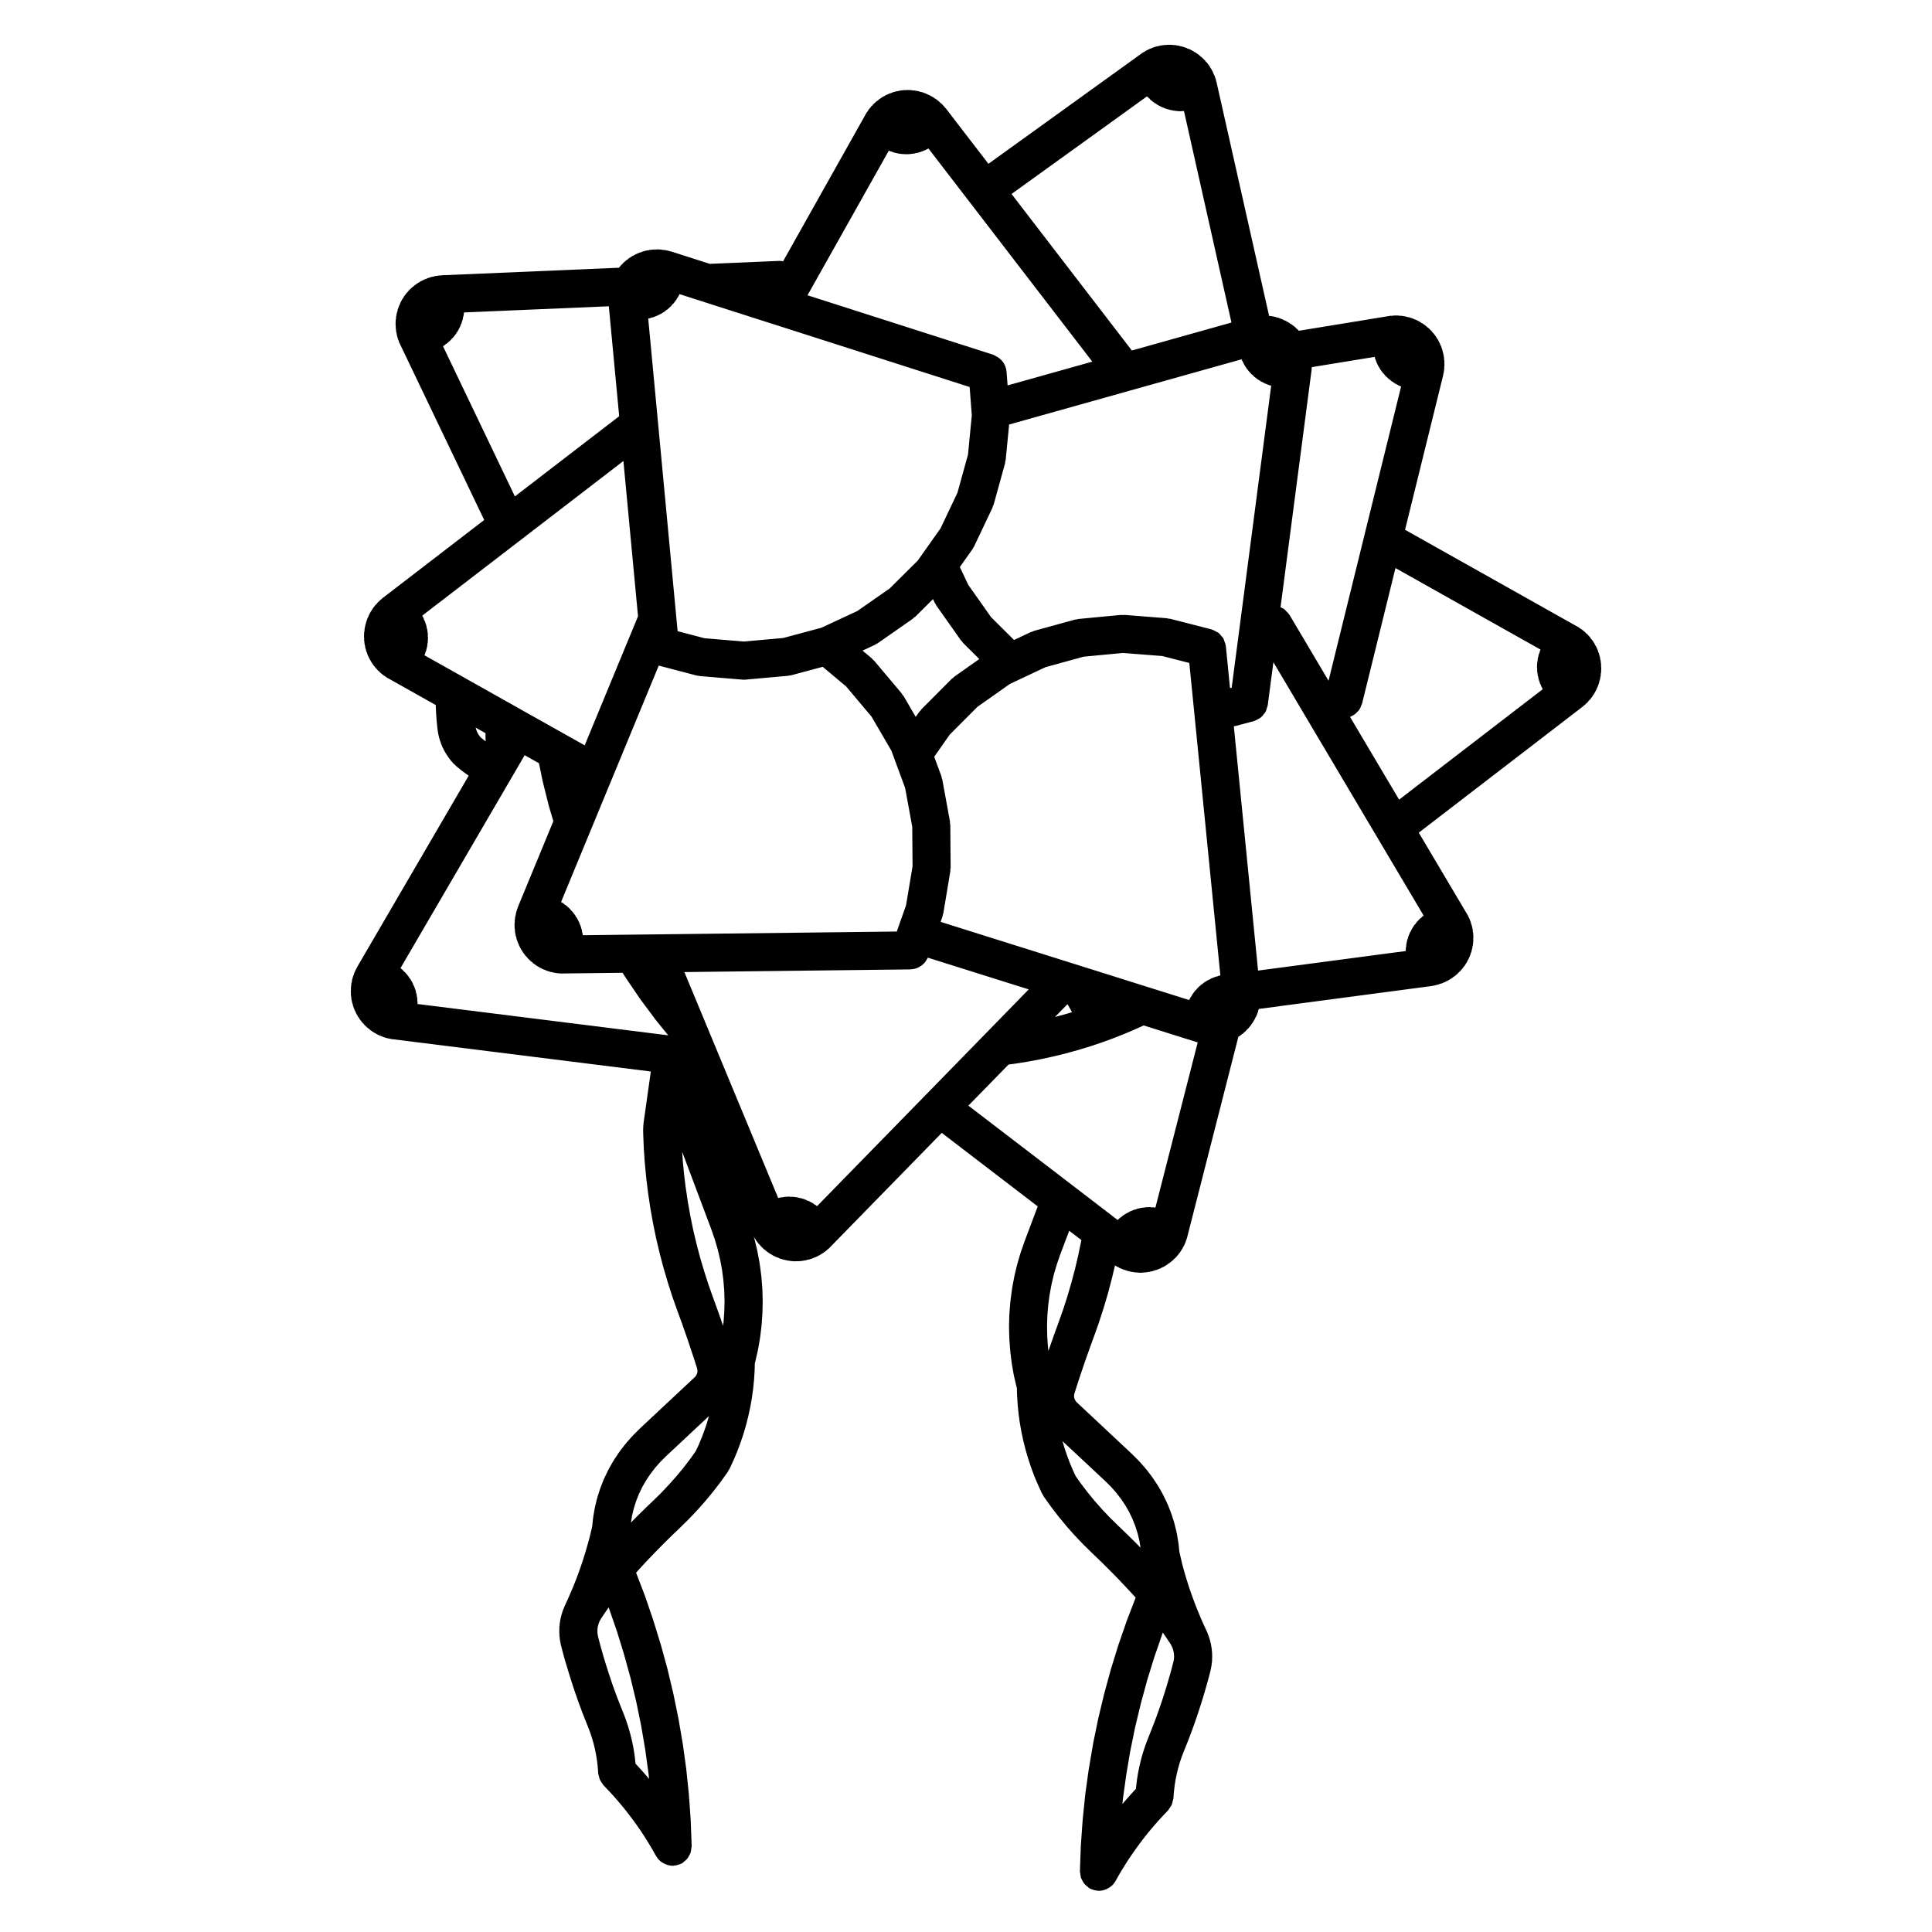 <?xml version="1.0" encoding="UTF-8"?>
<!-- Uploaded to: ICON Repo, www.svgrepo.com, Generator: ICON Repo Mixer Tools -->
<svg fill="#000000" width="800px" height="800px" version="1.1" viewBox="144 144 512 512" xmlns="http://www.w3.org/2000/svg">
 <path d="m237 407.81c0.004 0.141 0.082 0.258 0.098 0.398 0.016 0.121-0.023 0.246 0 0.371l0.238 1.188c0.031 0.141 0.109 0.258 0.152 0.395 0.035 0.117 0.012 0.238 0.055 0.352l0.414 1.133c0.059 0.156 0.168 0.281 0.238 0.43 0.047 0.098 0.039 0.195 0.098 0.293l0.59 1.062c0.086 0.152 0.207 0.266 0.309 0.406 0.055 0.082 0.066 0.172 0.121 0.246l0.746 0.957c0.074 0.098 0.188 0.125 0.266 0.215 0.102 0.105 0.137 0.242 0.242 0.336l0.875 0.832c0.105 0.105 0.246 0.137 0.359 0.227 0.102 0.086 0.152 0.195 0.262 0.273l1.004 0.691c0.137 0.098 0.297 0.133 0.438 0.211 0.09 0.051 0.145 0.137 0.242 0.18l1.094 0.523c0.105 0.055 0.227 0.035 0.336 0.082 0.133 0.055 0.238 0.156 0.379 0.203l1.16 0.348c0.016 0.004 0.023 0 0.039 0.004 0.176 0.055 0.359 0.055 0.539 0.086 0.09 0.016 0.156 0.074 0.246 0.086l68.93 8.621-1.719 12.211v0.004l-0.117 0.75c-0.004 0.047 0.012 0.082 0.004 0.121-0.004 0.039-0.031 0.07-0.035 0.105l-0.086 0.754c-0.004 0.047 0.016 0.09 0.012 0.133 0 0.047-0.023 0.082-0.031 0.121l-0.047 0.754c-0.004 0.051 0.02 0.098 0.02 0.141 0 0.055-0.031 0.102-0.031 0.152v0.762c0 0.035 0.02 0.07 0.02 0.105 0 0.035-0.016 0.066-0.016 0.102l0.156 3.898c0 0.023 0.016 0.039 0.016 0.066 0 0.031-0.012 0.051-0.012 0.082l0.266 3.898c0 0.031 0.02 0.051 0.02 0.082 0 0.02-0.004 0.035-0.004 0.055l0.367 3.883c0 0.023 0.02 0.047 0.02 0.07 0.004 0.023-0.012 0.047-0.004 0.07l0.48 3.879c0 0.02 0.016 0.039 0.02 0.059 0 0.023-0.012 0.051-0.004 0.074l0.578 3.871c0.004 0.031 0.02 0.051 0.023 0.074 0.004 0.023-0.004 0.047 0 0.07l0.691 3.844c0.004 0.023 0.02 0.047 0.023 0.066 0.004 0.02-0.004 0.039 0 0.059l0.785 3.828c0.004 0.031 0.023 0.055 0.035 0.082 0.004 0.023-0.004 0.047 0 0.07l0.902 3.805c0.004 0.02 0.02 0.039 0.023 0.059 0.004 0.023 0 0.047 0.004 0.07l0.996 3.777c0.012 0.031 0.023 0.051 0.035 0.074 0.004 0.02 0 0.039 0.004 0.059l1.102 3.742c0.012 0.023 0.023 0.047 0.035 0.07 0.004 0.02 0 0.039 0.004 0.059l1.195 3.719c0.012 0.023 0.031 0.047 0.035 0.07 0.012 0.02 0.004 0.039 0.012 0.059l1.301 3.68c0.004 0.016 0.016 0.023 0.02 0.039 0.004 0.004 0 0.016 0.004 0.023l0.621 1.684c0 0.004 0.004 0.012 0.004 0.016l0.586 1.605v0.016l0.598 1.688c0 0.004 0.004 0.004 0.004 0.012l0.562 1.621v0.004l0.57 1.668v0.004l0.57 1.699 0.57 1.703c0 0.004 0.004 0.012 0.004 0.016l0.523 1.613v0.016l0.508 1.57 0.086 0.312 0.039 0.242 0.016 0.156-0.004 0.215-0.02 0.23-0.039 0.195-0.066 0.203-0.082 0.207-0.082 0.156-0.109 0.176-0.141 0.188-0.156 0.172-14.5 13.566c-0.023 0.02-0.031 0.051-0.055 0.074-0.016 0.016-0.039 0.02-0.059 0.039l-1.754 1.75c-0.039 0.039-0.055 0.102-0.098 0.137-0.039 0.047-0.098 0.059-0.133 0.105l-1.613 1.832c-0.039 0.047-0.047 0.102-0.086 0.141-0.035 0.047-0.098 0.066-0.125 0.109l-1.473 1.914c-0.035 0.051-0.039 0.105-0.074 0.152-0.035 0.051-0.09 0.074-0.121 0.121l-1.328 1.996c-0.035 0.051-0.035 0.105-0.066 0.156-0.035 0.051-0.09 0.082-0.117 0.133l-1.18 2.062c-0.035 0.059-0.031 0.121-0.059 0.18-0.031 0.055-0.086 0.09-0.105 0.141l-1.023 2.137c-0.023 0.055-0.02 0.109-0.047 0.168-0.023 0.059-0.082 0.102-0.105 0.16l-0.867 2.195c-0.023 0.059-0.012 0.117-0.031 0.176-0.02 0.051-0.066 0.086-0.082 0.137l-0.719 2.246c-0.02 0.059-0.004 0.117-0.02 0.18-0.02 0.066-0.07 0.105-0.086 0.176l-0.551 2.293c-0.016 0.059 0.004 0.109-0.004 0.172-0.016 0.066-0.055 0.105-0.066 0.168l-0.395 2.344c-0.012 0.059 0.016 0.117 0.004 0.176-0.004 0.059-0.047 0.105-0.051 0.16l-0.207 2.07-0.344 1.477v0.004l-0.449 1.789c-0.004 0-0.004 0.004-0.004 0.004l-0.52 1.883v0.004l-0.504 1.723-0.578 1.855-0.559 1.684-0.648 1.844v0.004l-0.609 1.633c-0.004 0.004-0.012 0.012-0.012 0.016l-0.719 1.82v0.012l-0.68 1.621-0.785 1.793v0.004l-0.777 1.676c-0.012 0.02-0.004 0.047-0.016 0.066s-0.023 0.031-0.035 0.051l-0.309 0.707c-0.023 0.059-0.016 0.121-0.039 0.18-0.023 0.066-0.082 0.105-0.105 0.176l-0.25 0.73c-0.02 0.051-0.004 0.105-0.02 0.152-0.02 0.055-0.059 0.09-0.074 0.141l-0.207 0.742c-0.016 0.059 0 0.109-0.016 0.172-0.012 0.051-0.051 0.09-0.059 0.141l-0.156 0.75c-0.016 0.066 0.012 0.125 0 0.191-0.016 0.07-0.059 0.121-0.07 0.195l-0.102 0.762c-0.012 0.07 0.02 0.133 0.016 0.207-0.004 0.066-0.047 0.117-0.051 0.18l-0.039 0.766c-0.004 0.047 0.02 0.09 0.02 0.133 0 0.039-0.023 0.082-0.023 0.121v0.77c0 0.07 0.035 0.121 0.039 0.191 0 0.07-0.031 0.125-0.023 0.195l0.059 0.762c0.004 0.066 0.039 0.109 0.051 0.176 0.004 0.059-0.02 0.109-0.012 0.172l0.109 0.762c0.012 0.059 0.047 0.105 0.059 0.168 0.012 0.055-0.012 0.105 0 0.156l0.16 0.75c0.012 0.039 0.035 0.07 0.047 0.105s-0.004 0.066 0.004 0.102l0.453 1.742c0.004 0.012 0.012 0.02 0.016 0.031v0.023l0.473 1.734c0.004 0.012 0.012 0.016 0.012 0.023 0.004 0.016 0 0.023 0.004 0.035l0.539 1.785c0.004 0.016 0.016 0.023 0.016 0.035 0.004 0.012 0 0.02 0.004 0.031l0.52 1.723c0.004 0.016 0.016 0.023 0.02 0.035v0.02l0.535 1.719c0.004 0.012 0.012 0.016 0.012 0.023 0.004 0.012 0 0.016 0.004 0.023l0.551 1.707c0 0.012 0.012 0.016 0.012 0.02 0.004 0.012 0 0.023 0.004 0.035l0.57 1.703c0.004 0.016 0.016 0.023 0.02 0.039 0.004 0.012 0 0.016 0.004 0.023l0.594 1.699c0.004 0.012 0.012 0.02 0.016 0.031 0.004 0.012 0 0.02 0.004 0.031l0.613 1.688c0.004 0.012 0.012 0.016 0.012 0.02 0.004 0.012 0.004 0.016 0.004 0.02l0.629 1.684c0.004 0.012 0.016 0.02 0.02 0.035 0.004 0.012 0 0.023 0.004 0.035l0.656 1.672c0.004 0.016 0.016 0.023 0.02 0.035 0.004 0.012 0.004 0.016 0.004 0.02l0.648 1.613 0.605 1.562 0.523 1.547 0.453 1.547 0.359 1.457 0.324 1.621 0.262 1.668 0.176 1.543 0.117 1.684c0.02 0.246 0.133 0.457 0.18 0.691 0.07 0.324 0.121 0.637 0.25 0.941 0.156 0.359 0.383 0.66 0.609 0.961 0.125 0.176 0.188 0.379 0.336 0.535l1.387 1.449 1.328 1.445 1.238 1.422 1.316 1.57 1.211 1.523 1.168 1.535 1.113 1.527 1.152 1.656 1.012 1.547c0.004 0.004 0.004 0.004 0.004 0.012l1.082 1.727 0.984 1.652 0.988 1.742c0.242 0.43 0.539 0.797 0.871 1.125 0.039 0.035 0.086 0.059 0.121 0.098 0.383 0.348 0.82 0.621 1.285 0.836 0.137 0.066 0.273 0.117 0.414 0.168 0.535 0.195 1.094 0.328 1.668 0.328 0.004 0 0.016 0.004 0.02 0.004h0.012 0.004c0.059 0 0.117 0 0.176-0.004 0.059 0 0.105-0.035 0.16-0.039 0.523-0.035 1.043-0.168 1.551-0.371 0.117-0.051 0.238-0.086 0.348-0.141 0.082-0.035 0.16-0.051 0.238-0.098 0.223-0.121 0.359-0.328 0.551-0.48 0.277-0.215 0.551-0.414 0.777-0.68 0.215-0.258 0.359-0.539 0.523-0.832 0.152-0.277 0.312-0.527 0.414-0.832 0.109-0.352 0.137-0.715 0.176-1.078 0.02-0.23 0.117-0.438 0.105-0.676l-0.246-6.621c0-0.023-0.016-0.047-0.016-0.07-0.004-0.035 0.012-0.059 0.012-0.098l-0.469-6.609c0-0.023-0.016-0.047-0.02-0.07-0.004-0.035 0.016-0.066 0.012-0.102l-0.68-6.586c-0.004-0.031-0.02-0.051-0.023-0.082-0.004-0.031 0.012-0.055 0.004-0.086l-0.898-6.57c-0.004-0.035-0.023-0.059-0.035-0.098 0-0.023 0.012-0.051 0.004-0.074l-1.113-6.531c-0.004-0.031-0.023-0.051-0.031-0.074-0.004-0.031 0.004-0.059 0-0.09l-1.328-6.488c-0.004-0.031-0.023-0.051-0.031-0.074-0.012-0.031 0-0.055-0.004-0.086l-1.535-6.449c-0.004-0.023-0.023-0.047-0.035-0.07-0.004-0.035 0.004-0.066-0.004-0.102l-1.754-6.387c-0.012-0.031-0.035-0.055-0.047-0.086-0.004-0.023 0-0.047-0.004-0.07l-1.953-6.328c-0.012-0.023-0.031-0.047-0.039-0.07-0.012-0.031 0-0.059-0.012-0.09l-2.133-6.246c-0.012-0.031-0.035-0.051-0.047-0.074-0.012-0.031-0.004-0.059-0.016-0.09l-2.289-5.965 0.328-0.371 1.008-1.117 1.125-1.211s0-0.004 0.004-0.004l0.926-0.988c0.004 0 0.012-0.004 0.012-0.004l1.004-1.047v-0.004l0.984-1.008 0.977-0.996c0-0.004 0.004-0.004 0.012-0.012l1.008-1.023 1.023-1.008c0.004-0.004 0.004-0.012 0.012-0.016l0.977-0.957 1.043-1.004 1.062-1.012c0.012-0.012 0.016-0.023 0.023-0.035 0.012-0.012 0.02-0.012 0.031-0.02l2.273-2.231c0.02-0.02 0.031-0.051 0.051-0.07 0.02-0.023 0.055-0.031 0.074-0.055l2.176-2.293c0.02-0.023 0.023-0.055 0.047-0.074 0.02-0.02 0.051-0.031 0.07-0.051l2.086-2.352c0.023-0.031 0.031-0.066 0.055-0.098 0.02-0.02 0.047-0.031 0.066-0.051l1.988-2.414c0.02-0.023 0.023-0.055 0.047-0.082 0.02-0.023 0.051-0.035 0.07-0.059l1.891-2.465c0.023-0.031 0.023-0.07 0.051-0.105 0.02-0.023 0.051-0.031 0.066-0.055l1.785-2.519c0.066-0.09 0.07-0.191 0.121-0.289 0.105-0.168 0.242-0.312 0.328-0.5l0.961-2.07c0.012-0.023 0.004-0.051 0.02-0.074 0.016-0.035 0.047-0.059 0.059-0.102l0.887-2.106c0.012-0.023 0.004-0.055 0.016-0.082 0.016-0.035 0.039-0.059 0.055-0.098l0.805-2.137c0.012-0.023 0.004-0.055 0.016-0.082 0.012-0.039 0.039-0.066 0.051-0.102l0.73-2.168c0.012-0.031 0-0.066 0.012-0.098 0.016-0.035 0.039-0.066 0.051-0.102l0.641-2.191c0.012-0.031 0-0.055 0.004-0.086 0.012-0.035 0.035-0.059 0.047-0.098l0.559-2.211c0.004-0.031-0.004-0.055 0.004-0.082 0.004-0.035 0.031-0.059 0.035-0.09l0.484-2.227c0.004-0.031-0.004-0.059 0-0.098 0.012-0.039 0.035-0.066 0.039-0.105l0.395-2.246c0.004-0.031-0.004-0.059-0.004-0.09 0.012-0.035 0.031-0.066 0.035-0.102l0.312-2.262c0.004-0.035-0.012-0.066-0.004-0.102 0-0.031 0.02-0.059 0.023-0.09l0.227-2.273c0.004-0.031-0.012-0.059-0.012-0.09 0.004-0.035 0.023-0.059 0.023-0.098l0.141-2.277c0-0.035-0.016-0.059-0.016-0.098 0.004-0.039 0.023-0.07 0.023-0.105l0.039-1.633 0.031-0.105c0.016-0.047 0-0.098 0.012-0.137 0.016-0.051 0.051-0.09 0.059-0.137l0.68-2.969c0.012-0.039-0.004-0.082 0.004-0.117 0.012-0.051 0.039-0.09 0.051-0.137l0.523-2.992c0.012-0.047-0.012-0.086-0.004-0.125 0.012-0.039 0.035-0.074 0.039-0.117l0.371-3.019c0.004-0.047-0.016-0.086-0.012-0.133 0.004-0.047 0.031-0.086 0.035-0.125l0.215-3.031c0.004-0.039-0.016-0.082-0.016-0.117 0-0.047 0.031-0.086 0.031-0.133l0.066-3.039c0-0.047-0.023-0.082-0.023-0.121 0-0.051 0.023-0.09 0.023-0.133l-0.09-3.039c0-0.047-0.031-0.082-0.031-0.121-0.004-0.047 0.02-0.086 0.016-0.125l-0.242-3.031c-0.004-0.051-0.035-0.086-0.039-0.133s0.016-0.086 0.012-0.125l-0.398-3.012c-0.004-0.047-0.035-0.082-0.039-0.121-0.012-0.039 0.012-0.082 0-0.121l-0.543-2.992c-0.012-0.047-0.039-0.082-0.051-0.121-0.012-0.051 0.004-0.098-0.004-0.137l-0.707-2.957c-0.012-0.047-0.047-0.074-0.055-0.109-0.012-0.047 0.004-0.09-0.012-0.133l-0.188-0.637 0.203 0.363c0.086 0.152 0.207 0.273 0.309 0.406 0.051 0.074 0.055 0.152 0.105 0.223l0.734 0.961c0.074 0.102 0.188 0.125 0.266 0.215 0.105 0.117 0.145 0.273 0.266 0.379l0.875 0.832c0.102 0.098 0.227 0.125 0.328 0.211 0.102 0.082 0.152 0.191 0.258 0.266l0.992 0.695c0.137 0.098 0.297 0.133 0.438 0.211 0.09 0.055 0.145 0.141 0.242 0.188l1.094 0.527c0.109 0.055 0.23 0.035 0.344 0.082 0.133 0.055 0.23 0.156 0.367 0.203l1.16 0.359c0.172 0.055 0.344 0.047 0.52 0.082 0.102 0.02 0.176 0.086 0.281 0.102l1.199 0.168c0.23 0.035 0.465 0.051 0.691 0.051h0.004 0.039l1.211-0.012c0.012 0 0.02-0.004 0.031-0.004 0.25-0.004 0.508-0.023 0.766-0.066l1.199-0.203c0.109-0.02 0.195-0.098 0.312-0.117 0.145-0.035 0.301-0.023 0.449-0.074l1.152-0.383c0.066-0.02 0.105-0.07 0.16-0.098 0.18-0.07 0.367-0.105 0.543-0.203l1.074-0.551c0.102-0.051 0.152-0.141 0.246-0.195 0.133-0.082 0.281-0.109 0.406-0.207l0.984-0.715c0.09-0.066 0.133-0.16 0.215-0.23 0.109-0.098 0.242-0.16 0.344-0.266 0.031-0.023 0.066-0.035 0.09-0.059l29.926-30.637 25.434 19.477-3.438 9.145c-0.012 0.023-0.012 0.051-0.012 0.07-0.012 0.02-0.031 0.031-0.031 0.051l-1.004 2.871c-0.012 0.039 0 0.082-0.012 0.121-0.02 0.047-0.051 0.074-0.07 0.117l-0.848 2.918c-0.02 0.047 0 0.09-0.012 0.133-0.02 0.047-0.051 0.074-0.059 0.121l-0.699 2.957c-0.012 0.047 0 0.086-0.012 0.125-0.012 0.039-0.031 0.074-0.039 0.109l-0.551 2.988c-0.012 0.051 0.012 0.098 0 0.137-0.012 0.039-0.039 0.082-0.039 0.121l-0.395 3.012c-0.012 0.039 0.012 0.082 0.012 0.117-0.012 0.047-0.039 0.086-0.039 0.125l-0.246 3.031c-0.012 0.047 0.02 0.086 0.012 0.125 0 0.051-0.031 0.09-0.031 0.133l-0.09 3.039c0 0.047 0.031 0.086 0.031 0.133-0.012 0.047-0.031 0.082-0.031 0.121l0.07 3.043c0 0.051 0.031 0.09 0.031 0.137s-0.02 0.082-0.02 0.121l0.227 3.031c0 0.047 0.031 0.086 0.031 0.125 0.012 0.039-0.012 0.082-0.012 0.117l0.371 3.012c0 0.047 0.031 0.082 0.039 0.121 0 0.047-0.02 0.09-0.012 0.133l0.527 2.996c0.012 0.051 0.039 0.09 0.051 0.137 0.012 0.039-0.012 0.074 0 0.105l0.68 2.961c0.012 0.059 0.051 0.102 0.059 0.156 0.02 0.051 0 0.105 0.02 0.152l0.02 0.09 0.039 1.617c0 0.035 0.02 0.066 0.031 0.105 0 0.035-0.02 0.059-0.02 0.098l0.145 2.277c0 0.035 0.02 0.059 0.02 0.09s-0.012 0.055-0.012 0.086l0.227 2.273c0 0.039 0.02 0.07 0.031 0.105 0 0.035-0.012 0.07-0.012 0.105l0.312 2.262c0.012 0.031 0.031 0.055 0.031 0.086s-0.012 0.059 0 0.098l0.395 2.246c0 0.039 0.031 0.07 0.039 0.105 0 0.031-0.012 0.055 0 0.082l0.473 2.231c0.012 0.035 0.031 0.066 0.039 0.102 0.012 0.035 0 0.066 0.012 0.102l0.559 2.207c0.012 0.031 0.031 0.055 0.039 0.086 0.012 0.023 0 0.055 0.012 0.082l0.641 2.191c0.012 0.035 0.031 0.066 0.051 0.102 0.012 0.031 0 0.066 0.012 0.098l0.73 2.172c0.012 0.035 0.031 0.055 0.039 0.09 0.012 0.023 0.012 0.055 0.02 0.082l0.797 2.137c0.02 0.039 0.051 0.07 0.059 0.105 0.02 0.031 0.012 0.059 0.02 0.09l0.898 2.102c0.012 0.035 0.039 0.055 0.051 0.09 0.012 0.02 0.012 0.039 0.02 0.059l0.953 2.07c0.09 0.191 0.227 0.336 0.344 0.52 0.051 0.09 0.059 0.191 0.117 0.281l1.789 2.519c0.012 0.023 0.039 0.031 0.059 0.055 0.02 0.031 0.02 0.066 0.051 0.098l1.891 2.469c0.02 0.023 0.051 0.035 0.07 0.055 0.02 0.031 0.02 0.066 0.051 0.098l1.988 2.41c0.012 0.02 0.039 0.023 0.051 0.039 0.02 0.031 0.031 0.066 0.051 0.09l2.086 2.359c0.02 0.031 0.059 0.035 0.082 0.066 0.031 0.02 0.031 0.051 0.051 0.074l2.188 2.289c0.02 0.02 0.039 0.023 0.059 0.047 0.02 0.02 0.031 0.055 0.051 0.074l2.273 2.231c0.012 0.004 0.02 0.012 0.031 0.016 0.012 0.012 0.012 0.02 0.02 0.031l1.062 1.02 1.043 1.008 1.004 0.984 0.984 0.977c0.012 0 0.012 0.004 0.012 0.012l1.023 1.031c0.012 0.004 0.012 0.004 0.02 0.012l0.973 0.996 0.973 0.992v0.004l0.984 1.043 0.973 1.027v0.004l1.125 1.203 0.012 0.004 1.043 1.152v0.004l0.289 0.312-2.293 5.965c-0.012 0.023 0 0.055-0.012 0.082-0.012 0.031-0.039 0.051-0.051 0.082l-2.168 6.262c-0.012 0.031 0 0.059-0.012 0.09-0.012 0.023-0.031 0.047-0.039 0.07l-1.961 6.328c-0.012 0.031 0 0.059-0.012 0.09s-0.031 0.051-0.039 0.082l-1.742 6.394v0.074c-0.012 0.031-0.031 0.047-0.039 0.074l-1.547 6.445c-0.012 0.035 0.012 0.066 0 0.102-0.012 0.031-0.031 0.051-0.031 0.074l-1.34 6.504c0 0.031 0.012 0.066 0 0.098 0 0.023-0.02 0.039-0.02 0.066l-1.113 6.535c-0.012 0.023 0 0.051 0 0.074-0.012 0.031-0.031 0.055-0.031 0.09l-0.906 6.566c0 0.031 0.012 0.059 0.012 0.098-0.012 0.031-0.02 0.051-0.031 0.082l-0.672 6.59c-0.012 0.031 0.012 0.059 0.012 0.09-0.012 0.023-0.02 0.047-0.02 0.07l-0.473 6.609c0 0.031 0.02 0.059 0.012 0.09 0 0.031-0.02 0.055-0.02 0.086l-0.238 6.621c-0.012 0.238 0.09 0.441 0.105 0.676 0.039 0.367 0.059 0.727 0.176 1.074 0.102 0.312 0.266 0.562 0.422 0.848 0.156 0.289 0.297 0.57 0.516 0.82 0.227 0.273 0.516 0.473 0.797 0.691 0.188 0.145 0.324 0.344 0.539 0.469 0.07 0.039 0.145 0.055 0.227 0.098 0.117 0.055 0.238 0.098 0.352 0.141 0.516 0.207 1.023 0.332 1.559 0.371 0.059 0 0.102 0.035 0.156 0.035 0.051 0.004 0.105 0.004 0.168 0.004h0.012 0.012s0.012-0.004 0.02-0.004c0.57 0 1.125-0.133 1.664-0.324 0.145-0.055 0.289-0.105 0.422-0.176 0.465-0.211 0.887-0.484 1.27-0.832 0.039-0.035 0.09-0.059 0.125-0.098 0.332-0.328 0.641-0.707 0.875-1.133l1.004-1.777 0.953-1.594 1.031-1.652 1.125-1.688 1.125-1.617 1.102-1.527 1.211-1.586 1.211-1.523 1.199-1.43 1.309-1.508 1.32-1.426 1.395-1.473c0.145-0.156 0.207-0.352 0.332-0.523 0.227-0.312 0.453-0.613 0.609-0.973 0.125-0.297 0.176-0.594 0.246-0.906 0.051-0.242 0.168-0.453 0.188-0.711l0.125-1.715 0.188-1.586 0.238-1.57 0.332-1.621 0.352-1.438 0.473-1.664 0.492-1.441 0.629-1.613v-0.004l0.641-1.602v-0.012c0.012-0.012 0.02-0.02 0.02-0.031l0.66-1.672v-0.035c0.012-0.012 0.012-0.016 0.02-0.023l0.629-1.684c0.012-0.012 0-0.02 0.012-0.031 0-0.012 0.012-0.02 0.02-0.035l0.609-1.688v-0.016c0-0.012 0.012-0.016 0.012-0.023l0.598-1.691v-0.035c0.012-0.012 0.012-0.02 0.02-0.031l0.57-1.707c0.012-0.012 0-0.02 0.012-0.031 0-0.012 0.012-0.02 0.012-0.031l0.551-1.707v-0.02c0.012-0.012 0.012-0.016 0.02-0.023l0.527-1.715c0.012-0.012 0-0.02 0.012-0.031 0-0.016 0.012-0.031 0.02-0.047l0.516-1.727v-0.023c0-0.012 0.012-0.016 0.012-0.023l0.492-1.727c0.012-0.012 0-0.02 0-0.031 0.012-0.004 0.012-0.012 0.012-0.016l0.484-1.734v-0.031c0-0.016 0.012-0.023 0.02-0.039l0.453-1.738c0.012-0.039-0.012-0.082 0-0.117 0.012-0.047 0.039-0.074 0.051-0.117l0.156-0.75c0.012-0.039 0-0.082 0-0.121 0.012-0.051 0.039-0.09 0.051-0.137l0.117-0.762c0.012-0.066-0.012-0.121-0.012-0.191 0.012-0.07 0.051-0.121 0.059-0.191l0.059-0.766c0-0.07-0.031-0.125-0.031-0.195 0.012-0.07 0.039-0.121 0.039-0.191v-0.77c0-0.059-0.031-0.105-0.031-0.16s0.031-0.105 0.02-0.16l-0.051-0.762c0-0.055-0.031-0.102-0.039-0.152 0-0.055 0.02-0.105 0.012-0.16l-0.102-0.766c-0.012-0.066-0.051-0.109-0.059-0.176-0.012-0.059 0.02-0.117 0-0.18l-0.145-0.75c-0.02-0.059-0.059-0.105-0.07-0.16s0-0.105-0.012-0.156l-0.207-0.742c-0.02-0.066-0.07-0.105-0.09-0.172-0.02-0.066 0-0.121-0.02-0.188l-0.258-0.727c-0.02-0.051-0.059-0.086-0.082-0.133-0.031-0.059-0.02-0.121-0.039-0.18l-0.309-0.711c-0.012-0.023-0.031-0.035-0.039-0.059-0.012-0.02-0.012-0.035-0.02-0.055l-0.816-1.777-0.711-1.602v-0.016l-0.746-1.809c0-0.004-0.012-0.004-0.012-0.012l-0.68-1.719-0.621-1.668v-0.012l-0.66-1.84v-0.004l-0.559-1.672v-0.004l-0.578-1.848-0.516-1.777-0.473-1.707v-0.012l-0.449-1.938v-0.016l-0.344-1.477-0.207-2.07c-0.012-0.059-0.051-0.105-0.051-0.16-0.012-0.059 0.012-0.117 0-0.176l-0.395-2.344c-0.012-0.066-0.051-0.109-0.07-0.176-0.012-0.059 0.012-0.109 0-0.172l-0.559-2.297c-0.012-0.059-0.059-0.105-0.07-0.156-0.02-0.066 0-0.121-0.02-0.18l-0.719-2.246c-0.02-0.059-0.059-0.102-0.082-0.156-0.031-0.059-0.012-0.117-0.039-0.176l-0.867-2.195c-0.031-0.059-0.082-0.098-0.102-0.152-0.031-0.055-0.02-0.109-0.051-0.168l-1.023-2.133c-0.02-0.055-0.082-0.09-0.105-0.141s-0.02-0.109-0.051-0.168l-1.18-2.066c-0.031-0.055-0.082-0.086-0.117-0.133-0.031-0.055-0.031-0.117-0.07-0.172l-1.328-1.996c-0.031-0.051-0.09-0.074-0.117-0.121-0.039-0.047-0.039-0.105-0.082-0.152l-1.465-1.914c-0.039-0.051-0.102-0.07-0.137-0.109-0.031-0.047-0.039-0.105-0.082-0.145l-1.621-1.832c-0.039-0.047-0.09-0.059-0.125-0.102-0.039-0.047-0.059-0.105-0.102-0.141l-1.754-1.742c-0.02-0.016-0.039-0.02-0.059-0.039-0.02-0.02-0.031-0.051-0.051-0.07l-14.523-13.598-0.117-0.125-0.145-0.191-0.105-0.176-0.082-0.152-0.102-0.258-0.051-0.16-0.051-0.223-0.02-0.188v-0.223l0.02-0.227 0.031-0.176 0.102-0.363 0.492-1.551 0.527-1.633c0.012-0.004 0.012-0.012 0.012-0.016l0.559-1.691 0.57-1.699v-0.004l0.57-1.668v-0.004l0.57-1.621c0-0.004 0.012-0.004 0.012-0.012l0.59-1.672 0.598-1.652v-0.004l0.609-1.684c0.012-0.012 0-0.016 0.012-0.023 0-0.004 0-0.012 0.012-0.02l1.309-3.684c0.012-0.023 0-0.051 0.012-0.074 0.012-0.02 0.02-0.039 0.031-0.066l1.199-3.715c0.012-0.02 0-0.039 0.012-0.059 0.012-0.023 0.02-0.047 0.031-0.07l1.102-3.75c0.012-0.023 0-0.047 0.012-0.07 0.012-0.023 0.031-0.051 0.031-0.074l0.992-3.777c0.012-0.02 0-0.039 0.012-0.055 0-0.023 0.02-0.039 0.02-0.066l0.797-3.359 0.578 0.348c0.145 0.09 0.309 0.125 0.465 0.203 0.082 0.039 0.137 0.109 0.215 0.145l1.125 0.465c0.125 0.055 0.266 0.035 0.395 0.082 0.125 0.039 0.215 0.133 0.344 0.16l1.18 0.289c0.195 0.051 0.383 0.047 0.57 0.07 0.07 0.012 0.117 0.051 0.188 0.055l1.211 0.105c0.145 0.016 0.289 0.02 0.422 0.02h0.012c0.125 0 0.246-0.004 0.363-0.016l1.211-0.09c0.059-0.004 0.105-0.039 0.168-0.047 0.195-0.023 0.395-0.023 0.59-0.07l1.18-0.273c0.117-0.031 0.215-0.109 0.332-0.152 0.125-0.039 0.266-0.023 0.395-0.074l1.133-0.449c0.082-0.035 0.137-0.105 0.215-0.141 0.168-0.074 0.332-0.117 0.504-0.211l1.043-0.621c0.102-0.066 0.156-0.168 0.258-0.238 0.117-0.086 0.266-0.117 0.371-0.211l0.938-0.77c0.105-0.09 0.156-0.223 0.258-0.316 0.102-0.086 0.215-0.117 0.297-0.211l0.805-0.906c0.051-0.055 0.059-0.117 0.105-0.172 0.117-0.152 0.266-0.289 0.371-0.453l0.66-1.02c0.051-0.09 0.059-0.191 0.105-0.281 0.07-0.133 0.176-0.242 0.246-0.383l0.492-1.109c0.051-0.105 0.039-0.211 0.082-0.312 0.051-0.137 0.125-0.266 0.168-0.402 0.012-0.035 0.031-0.066 0.039-0.102l13.66-53.488 0.504-0.328c0.105-0.07 0.168-0.188 0.277-0.262 0.105-0.086 0.238-0.117 0.344-0.211l0.906-0.805c0.105-0.102 0.156-0.238 0.258-0.344 0.09-0.09 0.207-0.125 0.297-0.227l0.766-0.941c0.051-0.07 0.059-0.152 0.117-0.223 0.102-0.137 0.215-0.246 0.309-0.395l0.621-1.043c0.059-0.09 0.051-0.191 0.102-0.281 0.082-0.156 0.195-0.281 0.266-0.449l0.441-1.129c0.039-0.109 0.02-0.227 0.059-0.332 0.039-0.141 0.125-0.258 0.168-0.402v-0.023l45.891-6.082c0.059-0.012 0.105-0.051 0.168-0.059 0.117-0.02 0.246-0.016 0.363-0.047l0.031-0.004c0.02-0.004 0.039-0.012 0.059-0.016l1.094-0.273c0.125-0.031 0.215-0.117 0.332-0.156 0.137-0.047 0.266-0.023 0.395-0.082l1.125-0.465c0.082-0.035 0.137-0.105 0.215-0.145 0.156-0.074 0.312-0.109 0.465-0.203l1.043-0.629c0.105-0.066 0.156-0.172 0.266-0.242 0.117-0.09 0.266-0.125 0.383-0.227l0.918-0.781c0.105-0.098 0.156-0.227 0.258-0.324 0.09-0.09 0.207-0.121 0.297-0.215l0.797-0.922c0.051-0.059 0.059-0.137 0.105-0.195 0.105-0.141 0.246-0.258 0.344-0.414l0.641-1.023c0.059-0.086 0.059-0.18 0.105-0.266 0.082-0.152 0.195-0.273 0.266-0.434l0.473-1.113c0.051-0.109 0.039-0.23 0.082-0.344 0.051-0.137 0.137-0.258 0.176-0.402l0.297-1.18c0.031-0.117 0-0.238 0.02-0.352 0.031-0.137 0.102-0.25 0.117-0.395l0.117-1.199c0.012-0.137-0.051-0.262-0.039-0.395 0-0.133 0.059-0.25 0.051-0.383l-0.07-1.215c-0.012-0.133-0.082-0.242-0.102-0.367-0.02-0.137 0.031-0.273 0-0.406l-0.258-1.184c-0.031-0.137-0.125-0.242-0.168-0.379-0.039-0.125-0.02-0.258-0.07-0.383l-0.434-1.129c-0.039-0.09-0.105-0.141-0.145-0.227-0.07-0.145-0.105-0.301-0.188-0.441-0.02-0.023-0.012-0.051-0.031-0.074l-13.008-21.938 43.516-33.453c0.051-0.039 0.07-0.102 0.117-0.141 0.082-0.066 0.168-0.105 0.238-0.172 0.012-0.012 0.031-0.016 0.039-0.023l0.02-0.02c0.012 0 0.012-0.004 0.02-0.012l0.848-0.805c0.105-0.105 0.145-0.242 0.246-0.359 0.082-0.09 0.207-0.125 0.277-0.223l0.734-0.957c0.059-0.074 0.07-0.168 0.117-0.238 0.102-0.145 0.227-0.266 0.312-0.43l0.578-1.066c0.051-0.098 0.051-0.195 0.09-0.293 0.07-0.141 0.176-0.258 0.227-0.414l0.414-1.137c0.039-0.117 0.02-0.238 0.051-0.359 0.039-0.137 0.117-0.246 0.145-0.387l0.238-1.188c0.02-0.133-0.02-0.258-0.012-0.387 0.02-0.137 0.09-0.25 0.102-0.387l0.039-1.211c0.012-0.141-0.059-0.262-0.059-0.398-0.012-0.137 0.039-0.258 0.031-0.398l-0.145-1.211c-0.02-0.133-0.102-0.238-0.117-0.363-0.031-0.125 0-0.25-0.031-0.379l-0.324-1.164c-0.039-0.125-0.125-0.215-0.176-0.344-0.051-0.133-0.031-0.266-0.09-0.398l-0.504-1.102c-0.059-0.117-0.156-0.191-0.227-0.309-0.059-0.117-0.07-0.246-0.137-0.359l-0.672-1.02c-0.082-0.117-0.195-0.18-0.289-0.293-0.09-0.109-0.117-0.246-0.207-0.352l-0.816-0.898c-0.102-0.102-0.215-0.137-0.312-0.227-0.098-0.09-0.145-0.211-0.246-0.297l-0.945-0.754c-0.082-0.066-0.176-0.082-0.266-0.137-0.117-0.086-0.215-0.188-0.332-0.258-0.039-0.02-0.059-0.055-0.09-0.074l-46.043-25.867 10.105-40.949v-0.004l0.02-0.098c0.02-0.086 0-0.168 0.012-0.25 0.02-0.102 0.082-0.18 0.102-0.281l0.156-1.199c0.02-0.137-0.031-0.258-0.02-0.395 0-0.133 0.07-0.246 0.07-0.383l-0.031-1.215c0-0.141-0.07-0.258-0.082-0.395-0.02-0.125 0.031-0.238 0.012-0.363l-0.207-1.195c-0.031-0.137-0.105-0.238-0.145-0.367-0.031-0.137-0.012-0.277-0.051-0.414l-0.395-1.148c-0.051-0.133-0.145-0.215-0.195-0.336-0.051-0.117-0.051-0.238-0.105-0.352l-0.559-1.078c-0.059-0.121-0.176-0.195-0.246-0.312-0.082-0.117-0.09-0.25-0.176-0.363l-0.719-0.973c-0.09-0.109-0.207-0.16-0.297-0.262-0.09-0.105-0.125-0.238-0.227-0.336l-0.867-0.848c-0.102-0.098-0.227-0.125-0.332-0.211-0.09-0.086-0.145-0.195-0.246-0.273l-0.984-0.711c-0.105-0.082-0.246-0.09-0.352-0.16-0.105-0.066-0.176-0.176-0.297-0.238l-1.082-0.551c-0.117-0.066-0.258-0.055-0.383-0.105-0.125-0.055-0.215-0.156-0.352-0.203l-1.16-0.371c-0.125-0.039-0.246-0.012-0.371-0.039-0.125-0.031-0.227-0.109-0.352-0.137l-1.199-0.195c-0.125-0.02-0.258 0.023-0.395 0.016-0.125-0.012-0.246-0.082-0.383-0.082l-1.211-0.012c-0.102 0.004-0.188 0.055-0.289 0.07-0.156 0.004-0.324-0.02-0.484 0-0.031 0.004-0.059-0.004-0.09 0l-24.336 3.981-0.344-0.379c-0.102-0.102-0.227-0.141-0.324-0.23-0.102-0.098-0.156-0.227-0.266-0.316l-0.953-0.746c-0.105-0.086-0.246-0.105-0.352-0.176-0.105-0.07-0.176-0.188-0.297-0.25l-1.055-0.59c-0.105-0.066-0.238-0.059-0.352-0.117-0.125-0.055-0.207-0.16-0.332-0.207l-1.133-0.43c-0.137-0.051-0.266-0.023-0.402-0.066-0.117-0.035-0.215-0.125-0.352-0.152l-1.18-0.246c-0.137-0.031-0.266 0.016-0.395 0-0.059-0.004-0.102-0.035-0.145-0.039l-13.922-61.902v-0.031l-0.02-0.082c-0.02-0.09-0.09-0.156-0.105-0.246-0.031-0.098-0.012-0.191-0.039-0.289l-0.395-1.148c-0.051-0.125-0.145-0.211-0.195-0.332-0.051-0.117-0.051-0.246-0.105-0.363l-0.559-1.074c-0.059-0.121-0.176-0.195-0.246-0.312-0.07-0.117-0.09-0.246-0.168-0.359l-0.73-0.977c-0.082-0.109-0.195-0.16-0.289-0.262-0.09-0.102-0.125-0.227-0.215-0.316l-0.867-0.852c-0.102-0.102-0.227-0.133-0.332-0.215-0.102-0.086-0.145-0.211-0.266-0.289l-0.992-0.715c-0.105-0.082-0.238-0.09-0.344-0.156-0.117-0.07-0.188-0.18-0.309-0.242l-1.082-0.551c-0.125-0.066-0.258-0.055-0.383-0.105-0.117-0.051-0.207-0.145-0.332-0.188l-1.152-0.379c-0.125-0.047-0.266-0.016-0.395-0.047-0.125-0.023-0.234-0.125-0.371-0.145l-1.188-0.195c-0.137-0.023-0.266 0.023-0.402 0.012-0.125-0.012-0.246-0.082-0.371-0.082l-1.211-0.004h-0.031c-0.137 0-0.246 0.066-0.371 0.074-0.117 0.012-0.238-0.039-0.363-0.02l-1.199 0.176c-0.137 0.02-0.238 0.105-0.363 0.133-0.137 0.031-0.277 0-0.402 0.039l-1.16 0.363c-0.125 0.039-0.215 0.137-0.332 0.188-0.125 0.047-0.258 0.035-0.371 0.098l-1.094 0.535c-0.102 0.051-0.156 0.141-0.258 0.203-0.125 0.07-0.266 0.117-0.383 0.195-0.031 0.02-0.059 0.02-0.09 0.039l-40.977 29.52-11.254-14.641-0.055-0.07c-0.059-0.074-0.141-0.105-0.203-0.176-0.066-0.07-0.086-0.16-0.145-0.23l-0.836-0.875c-0.098-0.102-0.227-0.137-0.324-0.227-0.098-0.09-0.145-0.207-0.25-0.289l-0.957-0.734c-0.105-0.086-0.242-0.102-0.359-0.176-0.109-0.074-0.18-0.191-0.309-0.258l-1.066-0.578c-0.109-0.059-0.242-0.055-0.352-0.109-0.121-0.055-0.207-0.156-0.332-0.203l-1.164-0.426c-0.133-0.051-0.273-0.023-0.402-0.059-0.133-0.035-0.238-0.125-0.371-0.152l-1.191-0.227c-0.125-0.023-0.25 0.02-0.379 0.004-0.125-0.016-0.23-0.086-0.359-0.09l-1.215-0.051c-0.152-0.012-0.281 0.055-0.43 0.059-0.133 0.004-0.258-0.047-0.387-0.031l-1.203 0.152c-0.133 0.016-0.23 0.098-0.359 0.121-0.125 0.023-0.25-0.004-0.379 0.023l-1.164 0.324c-0.133 0.035-0.227 0.133-0.348 0.18s-0.258 0.031-0.379 0.086l-1.109 0.504c-0.125 0.055-0.207 0.172-0.324 0.238-0.121 0.066-0.258 0.07-0.367 0.145l-1.016 0.68c-0.109 0.074-0.172 0.195-0.281 0.277-0.105 0.086-0.238 0.109-0.336 0.207l-0.895 0.809c-0.102 0.09-0.137 0.211-0.227 0.312-0.098 0.098-0.215 0.141-0.301 0.246l-0.762 0.945c-0.07 0.086-0.086 0.195-0.145 0.281-0.086 0.117-0.188 0.211-0.262 0.336-0.016 0.031-0.051 0.047-0.066 0.074l-22.164 39.453c-0.301-0.039-0.586-0.141-0.891-0.125-0.012 0-0.02-0.004-0.031-0.004l-18.484 0.789-10.309-3.301c-0.098-0.031-0.188-0.004-0.277-0.031-0.098-0.023-0.168-0.09-0.262-0.105l-1.191-0.242c-0.133-0.023-0.25 0.016-0.383 0-0.125-0.016-0.238-0.086-0.367-0.098l-1.211-0.059c-0.133-0.004-0.25 0.055-0.383 0.059-0.137 0.004-0.262-0.051-0.398-0.035l-1.199 0.125c-0.133 0.016-0.238 0.09-0.367 0.117-0.125 0.02-0.258-0.012-0.383 0.02l-1.168 0.312c-0.133 0.035-0.227 0.133-0.352 0.176-0.121 0.039-0.258 0.023-0.379 0.082l-1.113 0.488c-0.125 0.055-0.207 0.168-0.328 0.23-0.121 0.066-0.262 0.07-0.379 0.145l-1.023 0.66c-0.109 0.07-0.172 0.188-0.277 0.266-0.105 0.074-0.227 0.102-0.324 0.188l-0.906 0.797c-0.105 0.098-0.145 0.223-0.246 0.324-0.09 0.098-0.211 0.137-0.297 0.238l-0.559 0.672-47.004 2.004h-0.035-0.07c-0.102 0.004-0.176 0.059-0.277 0.07-0.102 0.004-0.188-0.031-0.289-0.016l-1.199 0.188c-0.125 0.02-0.227 0.102-0.348 0.133-0.121 0.023-0.246 0-0.367 0.035l-1.152 0.359c-0.133 0.039-0.223 0.141-0.348 0.191s-0.262 0.039-0.383 0.102l-1.09 0.535c-0.121 0.059-0.195 0.172-0.312 0.242-0.109 0.066-0.246 0.082-0.352 0.156l-0.992 0.699c-0.109 0.082-0.168 0.203-0.273 0.289-0.105 0.09-0.242 0.121-0.344 0.223l-0.867 0.84c-0.098 0.09-0.125 0.211-0.211 0.312-0.09 0.098-0.207 0.145-0.289 0.246l-0.734 0.969c-0.086 0.109-0.105 0.246-0.176 0.367-0.074 0.109-0.188 0.18-0.25 0.301l-0.57 1.062c-0.066 0.117-0.059 0.25-0.109 0.371-0.055 0.121-0.156 0.211-0.203 0.336l-0.402 1.148c-0.047 0.125-0.02 0.25-0.055 0.379-0.035 0.125-0.117 0.223-0.141 0.352l-0.227 1.188c-0.023 0.141 0.02 0.266 0.004 0.406-0.016 0.137-0.09 0.25-0.098 0.387l-0.035 1.215c-0.004 0.137 0.059 0.258 0.07 0.395 0.004 0.133-0.047 0.25-0.031 0.387l0.152 1.199c0.016 0.133 0.098 0.238 0.117 0.367 0.023 0.117-0.012 0.227 0.023 0.344l0.324 1.168c0.035 0.125 0.117 0.227 0.16 0.352 0.051 0.125 0.07 0.258 0.121 0.379 0.016 0.031 0.012 0.066 0.023 0.102l22.531 47.066-27.016 20.762c-0.074 0.059-0.105 0.145-0.18 0.207-0.07 0.059-0.156 0.082-0.227 0.145l-0.875 0.836c-0.102 0.098-0.133 0.223-0.223 0.316-0.098 0.102-0.215 0.152-0.301 0.262l-0.734 0.961c-0.082 0.105-0.098 0.23-0.168 0.344-0.074 0.109-0.191 0.18-0.258 0.309l-0.578 1.062c-0.07 0.121-0.066 0.262-0.117 0.387-0.055 0.121-0.156 0.207-0.203 0.332l-0.406 1.145c-0.047 0.125-0.02 0.258-0.055 0.387-0.039 0.125-0.121 0.223-0.145 0.352l-0.23 1.188c-0.023 0.141 0.02 0.273 0.004 0.406-0.016 0.125-0.09 0.238-0.098 0.367l-0.047 1.211c-0.004 0.133 0.059 0.246 0.066 0.379 0.004 0.137-0.051 0.258-0.035 0.398l0.141 1.211c0.016 0.145 0.102 0.266 0.125 0.406 0.023 0.121-0.012 0.238 0.023 0.352l0.324 1.164c0.047 0.156 0.137 0.273 0.195 0.418 0.039 0.109 0.031 0.227 0.082 0.336l0.508 1.102c0.07 0.152 0.18 0.262 0.262 0.402 0.051 0.082 0.051 0.176 0.105 0.25l0.664 1.012c0.105 0.16 0.246 0.289 0.367 0.43 0.051 0.059 0.059 0.137 0.109 0.191l0.816 0.902c0.09 0.098 0.207 0.125 0.301 0.215 0.105 0.102 0.156 0.238 0.277 0.328l0.945 0.754c0.125 0.102 0.277 0.137 0.406 0.227 0.105 0.07 0.168 0.176 0.277 0.238l13.055 7.336 0.004 0.176c0 0.031 0.016 0.051 0.02 0.082 0 0.031-0.016 0.055-0.016 0.086l0.098 1.949c0 0.023 0.016 0.047 0.02 0.074 0 0.02-0.012 0.039-0.012 0.066l0.145 1.953c0 0.031 0.02 0.051 0.02 0.082 0.004 0.023-0.012 0.051-0.004 0.074l0.207 1.945c0.004 0.039 0.031 0.074 0.035 0.117 0.004 0.035-0.012 0.074-0.004 0.109l0.09 0.578c0.004 0.047 0.035 0.082 0.047 0.125 0.012 0.047-0.012 0.086 0 0.133l0.117 0.57c0.012 0.055 0.051 0.102 0.059 0.152 0.012 0.047 0 0.086 0.012 0.125l0.152 0.57c0.012 0.039 0.039 0.074 0.055 0.117 0.012 0.035 0 0.07 0.012 0.102l0.176 0.559c0.016 0.051 0.055 0.09 0.07 0.137 0.02 0.047 0.004 0.098 0.023 0.141l0.207 0.539c0.016 0.047 0.051 0.074 0.07 0.117 0.012 0.031 0.004 0.066 0.02 0.102l0.238 0.539c0.023 0.059 0.074 0.105 0.105 0.16 0.016 0.035 0.012 0.074 0.031 0.109l0.266 0.523c0.031 0.055 0.074 0.09 0.102 0.141 0.023 0.039 0.02 0.086 0.047 0.121l0.297 0.504c0.023 0.039 0.059 0.066 0.086 0.105 0.012 0.02 0.012 0.047 0.023 0.07l0.316 0.5c0.039 0.059 0.098 0.105 0.137 0.16 0.02 0.031 0.023 0.074 0.051 0.105l0.348 0.473c0.016 0.023 0.047 0.031 0.066 0.055 0.02 0.023 0.023 0.059 0.047 0.086l0.363 0.457c0.035 0.047 0.098 0.059 0.133 0.105 0.047 0.051 0.059 0.117 0.105 0.172l0.398 0.434c0.074 0.082 0.18 0.109 0.262 0.188 0.09 0.086 0.125 0.195 0.223 0.277l1.289 1.074c0.039 0.035 0.09 0.047 0.133 0.074 0.035 0.023 0.051 0.07 0.09 0.102l1.355 1.004c0.055 0.039 0.117 0.051 0.176 0.09 0.047 0.031 0.066 0.074 0.105 0.105l0.305 0.254-29.547 50.68c-0.004 0-0.004 0-0.004 0.004l-0.047 0.074c-0.051 0.086-0.051 0.18-0.09 0.266-0.047 0.082-0.117 0.125-0.152 0.211l-0.5 1.109c-0.055 0.117-0.039 0.246-0.086 0.367-0.051 0.125-0.141 0.223-0.18 0.359l-0.316 1.164c-0.035 0.133 0 0.266-0.023 0.402-0.031 0.133-0.105 0.242-0.121 0.379l-0.133 1.211c-0.016 0.133 0.039 0.258 0.035 0.383-0.004 0.133-0.066 0.242-0.059 0.371zm75.633 187.27 1.301 6.348 1.062 6.246v0.004l0.887 6.481 0.125 1.266-0.43-0.516c-0.016-0.016-0.031-0.02-0.047-0.035-0.012-0.016-0.016-0.031-0.023-0.047l-1.359-1.559c-0.016-0.016-0.035-0.02-0.051-0.035-0.012-0.02-0.016-0.039-0.031-0.055l-1.391-1.523c-0.016-0.016-0.031-0.02-0.047-0.035-0.016-0.012-0.016-0.031-0.031-0.047l-0.176-0.18c0-0.035-0.02-0.066-0.023-0.098-0.004-0.047 0.016-0.082 0.012-0.117l-0.207-1.797c-0.004-0.035-0.023-0.059-0.031-0.098-0.004-0.035 0.012-0.07 0.004-0.105l-0.281-1.793c-0.004-0.039-0.035-0.07-0.039-0.105-0.004-0.035 0.004-0.07 0-0.105l-0.359-1.785c-0.012-0.039-0.035-0.07-0.047-0.105-0.012-0.035 0.004-0.066-0.004-0.102l-0.434-1.762c-0.012-0.035-0.035-0.059-0.047-0.098-0.012-0.039 0-0.074-0.012-0.109l-0.508-1.742c-0.012-0.035-0.039-0.059-0.051-0.098-0.012-0.039 0-0.074-0.016-0.109l-0.578-1.719c-0.016-0.035-0.047-0.059-0.055-0.102-0.016-0.035-0.004-0.07-0.02-0.105l-0.656-1.691c-0.004-0.016-0.016-0.02-0.023-0.035 0-0.016 0-0.023-0.004-0.039l-0.648-1.602v-0.012l-0.656-1.672s0-0.004-0.004-0.004l-0.586-1.57-0.613-1.688-0.004-0.004-0.543-1.562v-0.012l-0.57-1.703c0-0.004-0.004-0.004-0.004-0.012l-0.527-1.641-0.504-1.598v-0.016l-0.5-1.656-0.492-1.727s0-0.004-0.004-0.004l-0.438-1.613-0.422-1.637-0.105-0.488-0.066-0.43-0.031-0.395v-0.414l0.023-0.473 0.055-0.422 0.07-0.312 0.137-0.508 0.141-0.406 0.133-0.312 0.207-0.398 0.273-0.449 0.797-1.203 0.902-1.305 0.238-0.336 0.105 0.277 2.125 6.168 1.859 6.019v0.012l1.754 6.387zm18.727-74.02-0.68 2.019-0.734 1.949-0.832 1.984-0.711 1.516-1.43 2.023-1.859 2.43-1.77 2.141-2.031 2.289-2.082 2.203-2.121 2.086h-0.004l-1.062 1.012c-0.004 0.004-0.004 0.004-0.004 0.012-0.004 0-0.012 0.004-0.012 0.004l-1.059 1.02c-0.004 0.004-0.012 0.016-0.016 0.02-0.004 0.012-0.016 0.012-0.02 0.016l-1.043 1.023v0.004c-0.012 0.004-0.016 0.004-0.02 0.012l-1.039 1.027c-0.004 0.004-0.012 0.016-0.016 0.02-0.004 0.004-0.016 0.012-0.02 0.016l-1.027 1.039c-0.004 0.004-0.012 0.016-0.016 0.023-0.004 0-0.004 0-0.012 0.004l-0.539 0.551 0.312-1.859 0.48-1.988 0.578-1.82 0.777-1.969 0.832-1.727 1.039-1.812 1.117-1.676 1.281-1.664 1.387-1.578 1.523-1.516 11.355-10.625zm4.578-29.352-0.191 2.695-0.117 0.945-0.137-0.402c0-0.004-0.004-0.012-0.012-0.016v-0.012l-0.59-1.699c0-0.004-0.004-0.004-0.004-0.012-0.004-0.012 0-0.016-0.004-0.023l-0.598-1.688c0-0.004-0.004-0.012-0.012-0.016v-0.004l-0.609-1.691c0-0.004-0.004-0.004-0.004-0.012-0.004-0.012 0-0.016-0.004-0.023l-0.594-1.613v-0.004l-1.301-3.68c0-0.004-0.004-0.004-0.004-0.004l-1.152-3.586c0-0.004-0.004-0.004-0.004-0.012l-1.031-3.469-0.996-3.777v-0.004l-0.84-3.535-0.762-3.715-0.664-3.707-0.574-3.836c0-0.004 0-0.004-0.004-0.004l-0.453-3.68-0.344-3.668v-0.012l-0.145-2.191 7.699 20.484 0.941 2.715 0.777 2.664 0.641 2.695 0.5 2.715 0.359 2.731 0.227 2.793 0.082 2.828zm53.523-57.68c-0.004 0.004-0.012 0.004-0.016 0.012l-28.918 29.609-0.336-0.273c-0.121-0.102-0.277-0.121-0.402-0.207-0.133-0.086-0.211-0.215-0.352-0.293l-1.133-0.605c-0.137-0.074-0.293-0.07-0.43-0.125-0.145-0.066-0.25-0.176-0.402-0.227l-1.219-0.395c-0.145-0.047-0.293-0.016-0.438-0.051s-0.273-0.125-0.43-0.145l-1.27-0.172c-0.156-0.02-0.301 0.039-0.453 0.035-0.172-0.012-0.324-0.086-0.5-0.074l-1.281 0.07c-0.156 0.012-0.293 0.098-0.441 0.109-0.152 0.023-0.297-0.02-0.441 0.016l-0.766 0.18-16.027-38.602c-0.004-0.004-0.012-0.012-0.012-0.016-0.004-0.012 0-0.016-0.004-0.02l-0.121-0.293-3.269-7.875-5.43-13.078 59.949-0.707c0.055 0 0.102-0.031 0.152-0.035 0.551-0.023 1.082-0.141 1.586-0.336 0.18-0.07 0.344-0.16 0.52-0.258 0.363-0.188 0.691-0.414 0.996-0.691 0.145-0.133 0.293-0.258 0.422-0.402 0.281-0.312 0.508-0.68 0.707-1.074 0.055-0.105 0.152-0.191 0.203-0.309l26.723 8.402-11.324 11.602zm-2.789-100.05-3.195-5.488c-0.082-0.137-0.207-0.211-0.297-0.332-0.086-0.117-0.109-0.262-0.207-0.371l-7.305-8.68c-0.102-0.117-0.238-0.168-0.336-0.273-0.105-0.105-0.156-0.242-0.277-0.344l-2.473-2.074 3.254-1.516c0.105-0.051 0.168-0.141 0.273-0.195 0.156-0.09 0.324-0.133 0.48-0.238l9.309-6.484c0.121-0.086 0.18-0.211 0.297-0.309 0.117-0.102 0.266-0.141 0.379-0.25l4.684-4.656 0.457 0.961c0.086 0.176 0.215 0.312 0.316 0.48 0.055 0.086 0.059 0.188 0.117 0.273l6.543 9.266c0.074 0.105 0.191 0.141 0.277 0.238 0.105 0.137 0.156 0.309 0.289 0.43l4.266 4.238-6.629 4.672c-0.125 0.09-0.191 0.227-0.312 0.328-0.105 0.098-0.25 0.133-0.352 0.238l-8.012 8.039c-0.105 0.105-0.141 0.242-0.238 0.359-0.102 0.117-0.238 0.18-0.324 0.309zm61.367 255.2 1.891-6.086 2.144-6.211 0.09-0.23 0.195 0.277v0.012l0.926 1.355 0.855 1.281 0.215 0.359 0.176 0.348 0.215 0.5 0.105 0.309 0.102 0.371 0.102 0.465 0.051 0.438 0.031 0.438v0.402l-0.031 0.383-0.07 0.473-0.102 0.449-0.422 1.641v0.004l-0.441 1.602c0 0.004-0.012 0.004-0.012 0.012l-0.492 1.727-0.492 1.676v0.004l-0.516 1.633-0.527 1.648-0.539 1.594v0.004l-0.598 1.691v0.004l-0.59 1.641-0.59 1.551v0.012l-0.66 1.672v0.016l-0.648 1.613v0.031c-0.012 0.012-0.02 0.02-0.02 0.031l-0.66 1.691c-0.012 0.035 0 0.07-0.02 0.105-0.012 0.035-0.039 0.055-0.051 0.09l-0.578 1.723c-0.02 0.039-0.012 0.074-0.02 0.109-0.012 0.035-0.051 0.07-0.059 0.109l-0.504 1.742c-0.012 0.039 0 0.074-0.012 0.109-0.012 0.031-0.031 0.055-0.039 0.086l-0.434 1.762c-0.012 0.031 0.012 0.059 0 0.098-0.012 0.035-0.039 0.059-0.039 0.098l-0.363 1.777c-0.012 0.047 0 0.09 0 0.133-0.012 0.047-0.039 0.074-0.051 0.117l-0.277 1.793c0 0.035 0.012 0.066 0.012 0.102-0.012 0.031-0.031 0.055-0.031 0.09l-0.207 1.797c-0.012 0.035 0.012 0.07 0.012 0.105-0.012 0.035-0.031 0.066-0.031 0.105v0.004l-0.176 0.188c-0.012 0.016-0.02 0.031-0.031 0.039-0.012 0.016-0.031 0.02-0.039 0.031l-1.395 1.523c-0.012 0.016-0.02 0.039-0.031 0.055-0.02 0.016-0.039 0.023-0.051 0.039l-1.359 1.559c-0.02 0.016-0.02 0.039-0.031 0.055-0.02 0.016-0.039 0.02-0.051 0.035l-0.422 0.508 0.137-1.352v-0.004l0.887-6.387v-0.012l1.062-6.281 1.301-6.359 1.516-6.301zm-11.105-52.645 1.535 1.523 1.375 1.566 1.281 1.668 1.145 1.707 0.992 1.75 0.855 1.785 0.754 1.914 0.609 1.91 0.465 1.906 0.312 1.895-0.551-0.562-0.008-0.008c0-0.012 0-0.016-0.012-0.02l-1.023-1.031c-0.012-0.012-0.02-0.012-0.031-0.02-0.012-0.004-0.012-0.016-0.012-0.02l-2.086-2.055c-0.012-0.012-0.02-0.012-0.031-0.016-0.012-0.012-0.012-0.02-0.02-0.031l-1.055-1.012v-0.004l-1.062-1.02-2.223-2.18-1.941-2.035v-0.004l-2.086-2.359v-0.004l-1.809-2.191-1.789-2.344-1.457-2.055-0.699-1.508-0.848-2-0.734-1.965-0.68-2.004-0.523-1.789zm-6.406-63.652v0l-0.797 3.828v0.012l-0.848 3.598-0.961 3.637-1.062 3.621-1.133 3.516-1.301 3.637v0.004l-0.609 1.684c0 0.004 0 0.012-0.012 0.02v0.012l-0.609 1.688v0.012 0.004l-0.598 1.688v0.016c-0.012 0-0.012 0.004-0.012 0.004l-0.59 1.699c0 0.004 0 0.016-0.012 0.02 0 0.004 0 0.012-0.012 0.02l-0.137 0.398-0.105-0.918-0.195-2.742-0.059-2.812 0.082-2.805 0.227-2.836 0.352-2.656 0.504-2.742 0.648-2.762 0.785-2.672 0.898-2.602c0-0.004 0.012-0.004 0.012-0.012l2.363-6.281 3.231 2.473zm19.668-8.852-0.422-0.066c-0.176-0.023-0.332 0.035-0.516 0.023-0.125-0.016-0.258-0.086-0.395-0.086l-1.281 0.039c-0.168 0.004-0.312 0.09-0.473 0.105-0.16 0.016-0.309-0.023-0.453 0.012l-1.258 0.277c-0.145 0.035-0.266 0.133-0.402 0.176-0.145 0.047-0.297 0.023-0.434 0.086l-1.188 0.488c-0.145 0.066-0.246 0.188-0.383 0.262-0.145 0.074-0.309 0.086-0.441 0.172l-1.074 0.699c-0.137 0.09-0.207 0.227-0.332 0.324-0.117 0.098-0.266 0.125-0.383 0.238l-0.57 0.535-1.062-0.816-11.047-8.473-27.449-21.02 10.652-10.902 1.527-0.191c0.012 0 0.02-0.012 0.031-0.012 0.039-0.004 0.082-0.004 0.117-0.012l3.254-0.516c0.012 0 0.031-0.016 0.039-0.016 0.031-0.004 0.07-0.004 0.102-0.012l3.238-0.598c0.02-0.004 0.031-0.016 0.051-0.02 0.031-0.004 0.059-0.004 0.09-0.012l3.219-0.695c0.02-0.004 0.031-0.016 0.051-0.02 0.031-0.004 0.051-0.004 0.082-0.012l3.199-0.777c0.02-0.004 0.039-0.02 0.059-0.031 0.031-0.004 0.059 0 0.09-0.012l3.18-0.875c0.02-0.004 0.039-0.02 0.059-0.023 0.02-0.012 0.051-0.004 0.082-0.016l3.148-0.961c0.02-0.004 0.031-0.02 0.051-0.023 0.031-0.012 0.059-0.004 0.082-0.016l3.117-1.047c0.031-0.012 0.039-0.031 0.07-0.035 0.02-0.012 0.039-0.004 0.07-0.016l3.09-1.137c0.031-0.012 0.039-0.031 0.07-0.039 0.02-0.012 0.051-0.004 0.07-0.016l3.059-1.223c0.02-0.012 0.031-0.031 0.059-0.039 0.02-0.012 0.051-0.004 0.07-0.016l3.023-1.316c0.02-0.012 0.039-0.031 0.059-0.039 0.02-0.012 0.051-0.004 0.07-0.016l1.211-0.562 14.328 4.504zm-26.613-50.516 3.316-3.402 1.211 2.125-1.281 0.387-2.984 0.82zm43.402-10.926c-0.156 0.035-0.277 0.137-0.434 0.18-0.145 0.047-0.297 0.023-0.434 0.086l-1.188 0.48c-0.145 0.059-0.246 0.176-0.371 0.246-0.145 0.07-0.297 0.082-0.434 0.16l-1.094 0.684c-0.125 0.086-0.195 0.215-0.324 0.312-0.117 0.09-0.266 0.121-0.383 0.23l-0.953 0.867c-0.117 0.109-0.168 0.262-0.277 0.379-0.109 0.117-0.246 0.18-0.344 0.312l-0.777 1.023c-0.102 0.125-0.117 0.281-0.195 0.414-0.09 0.137-0.215 0.223-0.289 0.367l-0.344 0.691-10.953-3.441-16.848-5.301-5.824-1.828c-0.012-0.004-0.02-0.004-0.031-0.012l-0.145-0.047-32.078-10.086 0.516-1.457c0.051-0.133 0.02-0.273 0.059-0.402 0.039-0.156 0.133-0.289 0.156-0.449l1.863-11.184c0.023-0.152-0.023-0.289-0.016-0.434 0.012-0.152 0.086-0.281 0.086-0.434l-0.09-11.348c0-0.156-0.082-0.289-0.098-0.438-0.012-0.145 0.039-0.281 0.012-0.43l-2.039-11.16c-0.023-0.145-0.117-0.258-0.156-0.398-0.039-0.145-0.016-0.297-0.07-0.438l-1.91-5.18 4.09-5.844 7.367-7.394 8.578-6.047 2.43-1.152 7.027-3.309 10.098-2.777 10.418-0.988 10.438 0.816 7.152 1.832 1.352 13.543 6.879 69.27zm85.273-86.441-0.168 0.383c-0.059 0.141-0.039 0.293-0.09 0.434-0.059 0.152-0.156 0.266-0.195 0.422l-0.297 1.25c-0.039 0.16 0 0.312-0.02 0.473-0.02 0.152-0.102 0.281-0.105 0.434l-0.07 1.285c-0.012 0.16 0.07 0.301 0.07 0.457 0.012 0.16-0.051 0.309-0.031 0.465l0.176 1.273c0.02 0.168 0.105 0.297 0.145 0.453 0.031 0.141 0 0.277 0.051 0.418l0.395 1.219c0.059 0.18 0.176 0.324 0.258 0.5 0.039 0.105 0.039 0.227 0.102 0.332l0.371 0.699-38.074 29.27-13-21.914c0.188-0.066 0.332-0.188 0.516-0.277 0.195-0.102 0.395-0.188 0.578-0.312 0.332-0.227 0.621-0.508 0.898-0.816 0.125-0.145 0.289-0.266 0.395-0.43 0.277-0.387 0.473-0.836 0.629-1.305 0.039-0.121 0.117-0.227 0.156-0.352 0-0.012 0-0.016 0.012-0.023l8.855-35.941zm-60.672-74.113v-0.012l0.02-0.102c0.012-0.09-0.031-0.168-0.02-0.258 0.012-0.102 0.059-0.176 0.059-0.277v-0.09l16.652-2.719 0.105 0.406c0.051 0.176 0.145 0.312 0.215 0.48 0.051 0.121 0.031 0.25 0.09 0.371l0.551 1.164c0.102 0.195 0.238 0.348 0.352 0.527 0.059 0.09 0.059 0.191 0.125 0.277l0.746 1.039c0.082 0.105 0.207 0.145 0.297 0.246 0.105 0.133 0.168 0.297 0.297 0.422l0.926 0.891c0.117 0.117 0.266 0.156 0.395 0.258 0.117 0.098 0.188 0.23 0.324 0.316l1.074 0.711c0.168 0.109 0.344 0.156 0.523 0.246 0.102 0.047 0.156 0.137 0.258 0.176l0.734 0.316-9.691 39.285-9.539 38.691-10.379-17.508c-0.031-0.039-0.07-0.059-0.09-0.098-0.195-0.309-0.465-0.535-0.719-0.789-0.207-0.215-0.395-0.473-0.629-0.645-0.227-0.156-0.484-0.227-0.73-0.344-0.059-0.023-0.117-0.055-0.176-0.086zm-2.246 90.754 19.668 33.164 12.273 20.691-0.332 0.246c-0.125 0.098-0.195 0.238-0.312 0.336-0.117 0.105-0.266 0.156-0.383 0.277l-0.875 0.938c-0.105 0.117-0.145 0.266-0.238 0.387-0.102 0.121-0.238 0.195-0.324 0.328l-0.691 1.078c-0.09 0.133-0.102 0.289-0.168 0.43-0.082 0.137-0.195 0.238-0.266 0.387l-0.484 1.188c-0.059 0.141-0.039 0.297-0.09 0.438-0.039 0.141-0.137 0.258-0.176 0.402l-0.266 1.25c-0.039 0.152 0.012 0.297-0.012 0.449-0.02 0.16-0.102 0.301-0.105 0.469l-0.02 0.785-39.137 5.184-6.422-64.711 5.266-1.379c0.09-0.02 0.145-0.086 0.227-0.109 0.395-0.121 0.734-0.316 1.082-0.527 0.195-0.121 0.414-0.211 0.59-0.359 0.312-0.258 0.559-0.586 0.805-0.918 0.125-0.172 0.289-0.301 0.395-0.488 0.195-0.344 0.289-0.742 0.395-1.133 0.07-0.227 0.188-0.43 0.215-0.66 0-0.004 0.012-0.016 0.012-0.02l1.496-11.426zm-16.148-93.195c0.07 0.188 0.195 0.328 0.289 0.5 0.059 0.102 0.059 0.211 0.117 0.312l0.672 1.094c0.117 0.191 0.277 0.344 0.422 0.516 0.051 0.07 0.07 0.156 0.125 0.227l0.867 0.945c0.102 0.109 0.246 0.156 0.352 0.258 0.117 0.109 0.188 0.262 0.312 0.363l1.023 0.781c0.156 0.117 0.332 0.168 0.492 0.262 0.105 0.066 0.176 0.172 0.289 0.227l1.145 0.578c0.215 0.105 0.434 0.16 0.648 0.238 0.059 0.02 0.105 0.07 0.168 0.09l0.766 0.23-8.277 63.301-2.195 16.73-0.441 0.117-1.102-11.176c-0.012-0.047-0.031-0.074-0.039-0.121-0.051-0.379-0.195-0.711-0.324-1.062-0.102-0.273-0.145-0.559-0.289-0.805-0.156-0.273-0.395-0.473-0.598-0.715-0.215-0.258-0.395-0.535-0.66-0.742-0.195-0.16-0.465-0.242-0.691-0.371-0.344-0.195-0.68-0.402-1.062-0.516-0.039-0.012-0.07-0.039-0.105-0.051l-10.992-2.82c-0.145-0.035-0.289 0-0.434-0.02-0.145-0.02-0.266-0.105-0.422-0.121l-11.305-0.887c-0.145-0.012-0.289 0.051-0.422 0.055-0.156 0-0.297-0.059-0.441-0.047l-11.297 1.074c-0.156 0.016-0.277 0.102-0.414 0.125-0.145 0.023-0.297-0.012-0.441 0.031l-10.941 3.008c-0.145 0.039-0.246 0.145-0.395 0.203-0.137 0.051-0.289 0.039-0.422 0.105l-4.438 2.098-6.07-6.031-6.035-8.539-2.258-4.766 3.367-4.75c0.059-0.086 0.07-0.191 0.121-0.277 0.102-0.16 0.23-0.297 0.312-0.473l4.863-10.246c0.051-0.109 0.039-0.238 0.09-0.352 0.059-0.16 0.168-0.297 0.215-0.469l3.023-10.934c0.039-0.141 0-0.277 0.031-0.418 0.031-0.152 0.105-0.281 0.125-0.438l0.918-9.41 31.953-8.969 29.66-8.316zm-25.223-70.055 0.289 0.312c0.102 0.109 0.238 0.152 0.344 0.25 0.117 0.117 0.188 0.273 0.324 0.383l1.012 0.789c0.145 0.109 0.312 0.156 0.465 0.25 0.105 0.066 0.176 0.172 0.289 0.23l1.133 0.598c0.227 0.117 0.453 0.18 0.691 0.262 0.059 0.02 0.105 0.074 0.176 0.098l1.23 0.383c0.188 0.059 0.383 0.051 0.57 0.09 0.105 0.02 0.188 0.086 0.297 0.102l1.27 0.156c0.207 0.023 0.414 0.035 0.609 0.039h0.012 0.012c0.102 0 0.195 0 0.297-0.012l0.777-0.047 12.586 56.059-26.398 7.41-31.883-41.48zm-68.422 14.387 0.387 0.172c0.141 0.066 0.297 0.047 0.441 0.098 0.145 0.051 0.262 0.152 0.414 0.191l1.25 0.297c0.25 0.059 0.508 0.07 0.754 0.09 0.059 0.004 0.105 0.039 0.168 0.039l1.281 0.059c0.074 0 0.152 0.004 0.227 0.004h0.004 0.004 0.004c0.211 0 0.43-0.016 0.645-0.039l1.281-0.168c0.117-0.016 0.211-0.09 0.328-0.109 0.188-0.035 0.371-0.031 0.559-0.09l1.219-0.395c0.07-0.02 0.117-0.082 0.188-0.105 0.223-0.082 0.441-0.141 0.66-0.258l0.684-0.367 10.844 14.105 32.582 42.391-22.445 6.297-0.289-3.703c0-0.012-0.012-0.02-0.012-0.031-0.145-1.793-1.289-3.356-3.004-4.117-0.156-0.07-0.289-0.195-0.453-0.25-0.012 0-0.012-0.012-0.02-0.016l-49.246-15.77zm-63.332 44.418c0.145-0.031 0.258-0.121 0.395-0.168 0.152-0.047 0.312-0.023 0.469-0.09l1.188-0.469c0.09-0.035 0.145-0.109 0.238-0.152 0.195-0.09 0.398-0.141 0.586-0.258l1.094-0.68c0.133-0.082 0.203-0.211 0.316-0.301 0.137-0.102 0.297-0.145 0.422-0.262l0.945-0.867c0.125-0.121 0.188-0.281 0.301-0.414 0.09-0.102 0.215-0.137 0.301-0.246l0.777-1.02c0.066-0.082 0.074-0.18 0.125-0.262 0.109-0.168 0.25-0.309 0.344-0.488l0.367-0.719 5.773 1.855c0.004 0 0.004 0 0.012 0.004l19.195 6.141h0.016l51.887 16.617 0.492 6.449 0.082 1.047-1.008 10.414-2.793 10.098-4.484 9.453-4.82 6.805-1.23 1.742-7.445 7.391-8.57 5.969-9.492 4.422-10.117 2.719-10.43 0.941-10.43-0.871-7.144-1.875-0.348-3.68-4.836-51.469-2.609-27.711zm2.363 92.047 10.004 2.625c0.211 0.055 0.422 0.055 0.641 0.086 0.082 0.012 0.141 0.055 0.223 0.066l11.305 0.945c0.137 0.012 0.277 0.016 0.406 0.016h0.004 0.008 0.004c0.145 0 0.297-0.004 0.441-0.02l11.297-1.02c0.086-0.004 0.152-0.059 0.238-0.07 0.207-0.031 0.414-0.023 0.621-0.086l8.258-2.215 6.219 5.215 6.731 7.996 5.273 9.059 0.945 2.574v0.004l2.676 7.262 1.883 10.277 0.082 10.48-1.719 10.312-2.106 5.969v0.012l-0.348 0.992-63.883 0.75-6.062 0.07-13.281 0.156-0.051-0.438c-0.02-0.156-0.105-0.289-0.141-0.438-0.031-0.152 0-0.309-0.047-0.457l-0.371-1.223c-0.047-0.141-0.145-0.246-0.207-0.379-0.055-0.141-0.051-0.297-0.117-0.434l-0.578-1.145c-0.074-0.145-0.211-0.238-0.301-0.371-0.086-0.137-0.105-0.297-0.207-0.422l-0.785-1.02c-0.098-0.117-0.227-0.176-0.328-0.289-0.105-0.117-0.156-0.273-0.281-0.379l-0.945-0.852c-0.117-0.105-0.266-0.137-0.387-0.227-0.117-0.098-0.191-0.227-0.324-0.309l-0.676-0.422 7.941-19.227 5.457-13.203zm-57.18-84.641 0.348-0.211c0.125-0.074 0.195-0.207 0.316-0.293 0.141-0.105 0.312-0.152 0.441-0.273l0.953-0.855c0.125-0.117 0.18-0.273 0.297-0.398 0.09-0.098 0.215-0.133 0.301-0.238l0.797-1.012c0.059-0.074 0.074-0.172 0.125-0.25 0.125-0.188 0.281-0.344 0.387-0.551l0.59-1.145c0.059-0.109 0.051-0.238 0.102-0.352 0.07-0.16 0.176-0.293 0.23-0.457l0.383-1.223c0.047-0.145 0.016-0.293 0.047-0.438 0.039-0.168 0.133-0.312 0.152-0.488l0.09-0.762 38.391-1.637 2.742 29.137-27.637 21.254zm5.559 87.789c-0.004 0-0.004-0.004-0.012-0.004l-10.469-5.879 0.168-0.379c0.055-0.117 0.039-0.242 0.082-0.363 0.059-0.172 0.168-0.312 0.211-0.492l0.297-1.25c0.035-0.152-0.004-0.301 0.016-0.453 0.023-0.16 0.105-0.297 0.109-0.457l0.066-1.289c0.012-0.16-0.066-0.301-0.07-0.457-0.004-0.156 0.051-0.309 0.031-0.465l-0.172-1.27c-0.02-0.156-0.109-0.273-0.145-0.422-0.035-0.152 0-0.297-0.051-0.449l-0.395-1.219c-0.051-0.156-0.168-0.266-0.23-0.418-0.066-0.141-0.059-0.293-0.133-0.43l-0.367-0.684 25.773-19.809 27.547-21.18 3.871 41.156-14.133 34.199-5.164-2.902h-0.004l-10.121-5.684-3.367-1.895zm5.719 15.082c0 0.047-0.02 0.082-0.02 0.125l0.047 1.723-0.398-0.293-0.922-0.766-0.047-0.047-0.188-0.238-0.207-0.281-0.152-0.23-0.211-0.363-0.086-0.16-0.145-0.348-0.137-0.359-0.074-0.227-0.082-0.301-0.004-0.02 2.609 1.465-0.004 0.195c0 0.043 0.02 0.082 0.02 0.125zm6.555 12.059 1.203-2.066v-0.004l2.133-3.652c0.004-0.004 0-0.012 0.004-0.016l0.469-0.805 3.797 2.133 0.91 4.465c0.004 0.035 0.031 0.066 0.039 0.102 0.012 0.039-0.004 0.082 0.004 0.117l1.664 6.66c0.012 0.039 0.039 0.07 0.051 0.109 0.012 0.035 0 0.066 0.012 0.102l1.129 3.797-9.371 22.688c0 0.004-0.004 0.012-0.004 0.02l-0.035 0.082c-0.035 0.086-0.02 0.172-0.051 0.258-0.035 0.09-0.105 0.152-0.125 0.242l-0.344 1.164c-0.039 0.133-0.004 0.262-0.035 0.395s-0.105 0.242-0.125 0.379l-0.156 1.203c-0.02 0.133 0.035 0.25 0.023 0.379-0.004 0.137-0.074 0.262-0.07 0.398l0.031 1.211c0.004 0.137 0.074 0.25 0.09 0.387 0.012 0.121-0.035 0.242-0.012 0.367l0.211 1.188c0.023 0.152 0.109 0.273 0.152 0.414 0.035 0.117 0.012 0.242 0.051 0.359l0.398 1.148c0.055 0.152 0.152 0.266 0.215 0.406 0.051 0.102 0.039 0.207 0.098 0.309l0.57 1.074c0.082 0.145 0.195 0.258 0.289 0.395 0.051 0.082 0.059 0.168 0.109 0.242l0.719 0.969c0.074 0.102 0.191 0.137 0.273 0.227 0.105 0.117 0.141 0.266 0.258 0.371l0.871 0.852c0.102 0.102 0.23 0.133 0.332 0.215 0.105 0.09 0.156 0.207 0.266 0.289l0.988 0.707c0.133 0.098 0.289 0.133 0.422 0.211 0.098 0.055 0.145 0.141 0.246 0.191l1.082 0.539c0.105 0.055 0.227 0.035 0.336 0.082 0.133 0.059 0.227 0.16 0.363 0.207l1.152 0.371c0.156 0.051 0.312 0.039 0.469 0.074 0.105 0.023 0.191 0.098 0.309 0.109l1.195 0.188c0.258 0.039 0.52 0.059 0.766 0.059h0.004 0.004 0.059l16.332-0.191 0.578 0.945c0.023 0.039 0.059 0.07 0.09 0.105 0.016 0.02 0.016 0.051 0.031 0.074l3.848 5.684c0.031 0.039 0.07 0.07 0.102 0.105 0.016 0.023 0.016 0.055 0.035 0.082l4.102 5.512c0.02 0.023 0.051 0.035 0.074 0.059 0.023 0.035 0.031 0.074 0.055 0.105l3.176 3.906-66.441-8.301 0.012-0.438c0.004-0.168-0.074-0.312-0.086-0.48-0.016-0.152 0.039-0.297 0.016-0.453l-0.207-1.258c-0.023-0.145-0.109-0.258-0.145-0.398-0.039-0.152-0.012-0.301-0.066-0.449l-0.422-1.211c-0.055-0.152-0.172-0.258-0.238-0.398-0.066-0.141-0.066-0.297-0.141-0.434l-0.641-1.125c-0.082-0.141-0.215-0.223-0.309-0.348-0.09-0.125-0.117-0.281-0.223-0.402l-0.82-0.969c-0.105-0.117-0.246-0.172-0.352-0.281-0.105-0.109-0.16-0.25-0.281-0.348l-0.613-0.516z"/>
</svg>